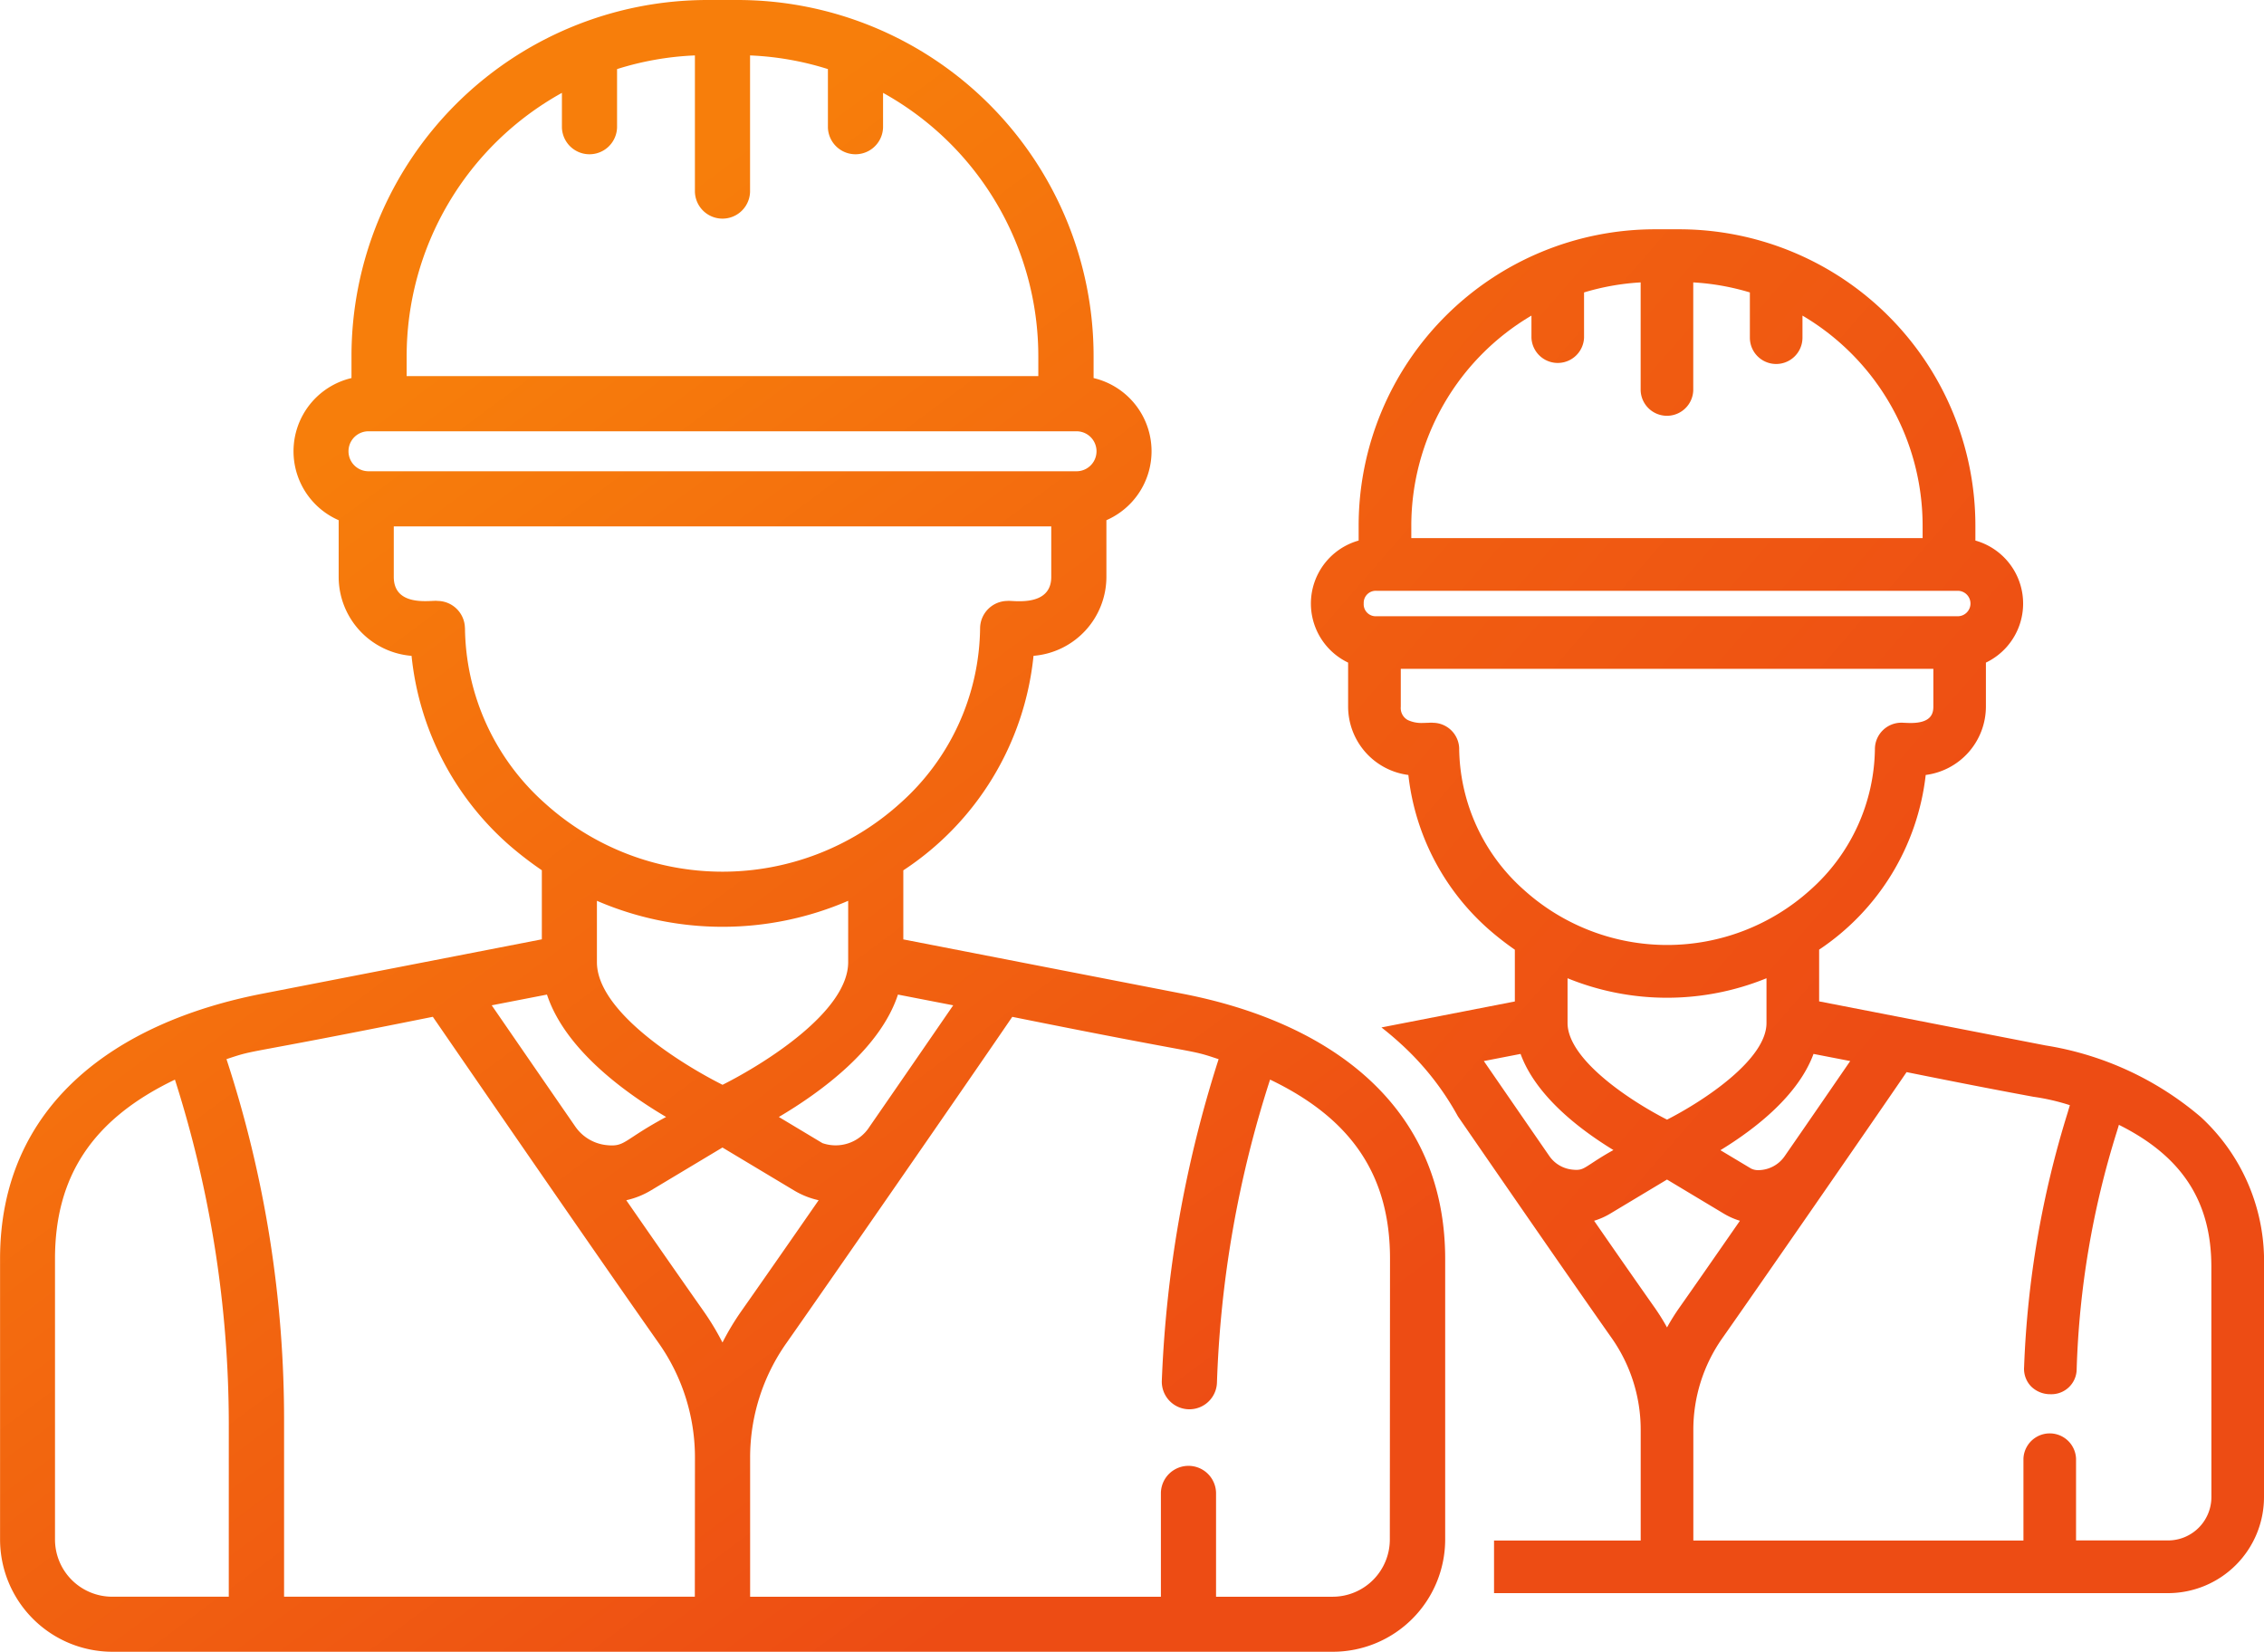 <svg xmlns="http://www.w3.org/2000/svg" xmlns:xlink="http://www.w3.org/1999/xlink" width="107.601" height="78.499" viewBox="0 0 107.601 78.499">
  <defs>
    <linearGradient id="linear-gradient" x1="-0.072" y1="-0.138" x2="0.66" y2="0.987" gradientUnits="objectBoundingBox">
      <stop offset="0.376" stop-color="#f77e0b"/>
      <stop offset="1" stop-color="#ed4c14"/>
    </linearGradient>
    <linearGradient id="linear-gradient-2" x1="-0.592" y1="-0.691" x2="0.519" y2="0.672" gradientUnits="objectBoundingBox">
      <stop offset="0" stop-color="#f77e0b"/>
      <stop offset="1" stop-color="#ed4c14"/>
    </linearGradient>
  </defs>
  <g id="Crewing_Management" data-name="Crewing Management" transform="translate(0 -31.325)">
    <path id="Path_83" data-name="Path 83" d="M162.6,110.053l-13.281-2.583v-3.282a13.863,13.863,0,0,0,6.188-10.194,3.769,3.769,0,0,0,3.464-3.752V87.549a3.574,3.574,0,0,0-.609-6.755v-1.04a16.926,16.926,0,0,0-16.925-16.926h-1.419a16.926,16.926,0,0,0-16.926,16.926v1.04a3.574,3.574,0,0,0-.609,6.755v2.694a3.769,3.769,0,0,0,3.464,3.752A13.826,13.826,0,0,0,130.6,103a17.218,17.218,0,0,0,1.539,1.184v3.282l-13.281,2.583c-7.007,1.363-12.468,5.312-12.468,12.6v13.332a5.341,5.341,0,0,0,5.341,5.341h58a5.341,5.341,0,0,0,5.341-5.341V122.654C175.069,115.39,169.641,111.422,162.6,110.053Zm-10.91.549c-.952,1.384-2.407,3.5-3.978,5.771a1.907,1.907,0,0,1-2.239.777l-2.07-1.242c2.019-1.193,4.814-3.241,5.661-5.816Zm-10.963,3.777c-1.991-1-5.959-3.478-5.97-5.818v-2.925a15.052,15.052,0,0,0,11.941,0v2.914C146.7,110.9,142.72,113.377,140.727,114.38ZM125.714,79.754a14.314,14.314,0,0,1,7.379-12.513v1.643a1.311,1.311,0,0,0,2.621,0V66.111a14.213,14.213,0,0,1,3.7-.649v6.481a1.311,1.311,0,0,0,2.621,0V65.462a14.219,14.219,0,0,1,3.7.649v2.773a1.311,1.311,0,0,0,2.621,0V67.241a14.314,14.314,0,0,1,7.379,12.513V80.7H125.714ZM123.9,83.323h33.651a.949.949,0,0,1,0,1.9H123.9A.949.949,0,0,1,123.9,83.323Zm4.583,9.345a1.311,1.311,0,0,0-1.311-1.283c-.218-.054-2.07.341-2.07-1.142v-2.4H156.35v2.4c0,1.48-1.9,1.1-2.071,1.142a1.312,1.312,0,0,0-1.311,1.283,11.3,11.3,0,0,1-3.82,8.351,12.584,12.584,0,0,1-16.842,0A11.3,11.3,0,0,1,128.486,92.668Zm3.9,17.424c.849,2.576,3.642,4.624,5.662,5.816-2.075,1.111-1.929,1.444-2.871,1.333a2.068,2.068,0,0,1-1.449-.883c-1.567-2.269-3.017-4.375-3.968-5.756Zm-15.123,28.614h-5.539a2.72,2.72,0,0,1-2.72-2.72V122.654c0-3.928,1.785-6.644,5.7-8.52a53.915,53.915,0,0,1,2.56,16.325Zm22.15,0H119.888V130.46a55,55,0,0,0-2.737-17.3c1.531-.509.394-.117,9.807-2.012,2.706,3.932,7.754,11.267,10.731,15.5a9.434,9.434,0,0,1,1.727,5.457Zm1.311-12.085a12.342,12.342,0,0,0-.894-1.484c-1.006-1.429-2.312-3.305-3.675-5.272a3.928,3.928,0,0,0,1.171-.467l3.4-2.038,3.4,2.038a3.919,3.919,0,0,0,1.171.467c-1.363,1.966-2.669,3.841-3.675,5.272A12.249,12.249,0,0,0,140.727,126.621Zm31.72,9.366a2.72,2.72,0,0,1-2.72,2.72h-5.539v-4.945a1.311,1.311,0,0,0-2.621,0v4.945H142.038v-6.6a9.435,9.435,0,0,1,1.727-5.457c1.693-2.406,8.664-12.466,10.732-15.5,9.409,1.894,8.274,1.5,9.807,2.012a57.164,57.164,0,0,0-2.7,15.3,1.311,1.311,0,0,0,2.62.094,52.417,52.417,0,0,1,2.526-14.424c3.914,1.876,5.7,4.592,5.7,8.519Z" transform="translate(-106.387 -31.503)" fill="url(#linear-gradient)"/>
    <path id="Path_84" data-name="Path 84" d="M505.209,167.373a15,15,0,0,0-7.373-3.4l-10.764-2.094v-2.459a11.536,11.536,0,0,0,5.065-8.3,3.281,3.281,0,0,0,2.861-3.24v-2.1a3.11,3.11,0,0,0-.5-5.8v-.718a14.089,14.089,0,0,0-14.072-14.074H479.26a14.09,14.09,0,0,0-14.074,14.074v.718a3.11,3.11,0,0,0-.5,5.8v2.1a3.283,3.283,0,0,0,2.863,3.24,11.466,11.466,0,0,0,3.861,7.372,14.377,14.377,0,0,0,1.2.932v2.459l-6.34,1.234c.339.264.662.54.973.827a13.26,13.26,0,0,1,2.662,3.4c2.22,3.219,5.316,7.705,7.3,10.524a7.57,7.57,0,0,1,1.386,4.381V187.5h-6.97V190h32.034a4.565,4.565,0,0,0,4.56-4.561V174.489A9.311,9.311,0,0,0,505.209,167.373Zm-16.66-2.658c-.779,1.132-1.9,2.767-3.114,4.518a1.533,1.533,0,0,1-1.237.666.743.743,0,0,1-.367-.079l-1.451-.869c1.683-1.028,3.7-2.609,4.425-4.575Zm-8.707,2.784c-1.79-.914-4.719-2.864-4.727-4.589v-2.13a12.527,12.527,0,0,0,9.455,0v2.13C484.569,164.629,481.637,166.583,479.842,167.5Zm-12.153-28.235a11.592,11.592,0,0,1,5.71-9.974v1.049a1.251,1.251,0,0,0,2.5,0v-2.15a11.579,11.579,0,0,1,2.69-.477v5.138a1.251,1.251,0,0,0,2.5,0v-5.138a11.578,11.578,0,0,1,2.691.477v2.15a1.25,1.25,0,0,0,2.5,0V129.29a11.589,11.589,0,0,1,5.71,9.974v.6H467.689Zm-2.261,3.71a.572.572,0,0,1,.6-.606h27.632a.6.6,0,0,1,0,1.209H466.027A.57.57,0,0,1,465.427,142.974Zm4.537,6.889a1.257,1.257,0,0,0-1.234-1.223.47.47,0,0,0-.077-.005c-.038,0-.087,0-.145.005-.075,0-.166.007-.266.007a1.525,1.525,0,0,1-.722-.138.65.65,0,0,1-.332-.633v-1.8H492.5v1.8c0,.332-.112.774-1.075.774-.108,0-.208-.005-.283-.009-.054,0-.1-.005-.129-.005a.257.257,0,0,0-.054,0,1.257,1.257,0,0,0-1.236,1.223,9.107,9.107,0,0,1-3.076,6.728,10.158,10.158,0,0,1-13.6,0A9.115,9.115,0,0,1,469.964,149.863Zm5.568,20.023a1.906,1.906,0,0,1-.224-.016,1.517,1.517,0,0,1-1.066-.65c-1.206-1.746-2.328-3.375-3.107-4.505l1.746-.339c.718,1.963,2.732,3.541,4.413,4.568-.479.266-.788.47-1.024.624C475.908,169.806,475.786,169.886,475.532,169.886Zm4.31,7.489a10.205,10.205,0,0,0-.591-.947c-.731-1.038-1.7-2.424-2.875-4.123a3.4,3.4,0,0,0,.765-.339l2.7-1.62,2.7,1.62a3.431,3.431,0,0,0,.765.339c-1.187,1.711-2.153,3.1-2.873,4.123A10.222,10.222,0,0,0,479.842,177.375Zm25.872,8.062a2.061,2.061,0,0,1-2.059,2.059h-4.374V183.61a1.251,1.251,0,0,0-2.5,0V187.5H481.093v-5.246a7.574,7.574,0,0,1,1.386-4.381c1.409-2,6.971-10.028,8.749-12.632,3.375.68,5.1,1,6.024,1.171a10.3,10.3,0,0,1,1.737.4c-.026.089-.061.2-.1.337a46.359,46.359,0,0,0-2.076,12.109,1.2,1.2,0,0,0,.325.911,1.287,1.287,0,0,0,.928.378,1.2,1.2,0,0,0,1.246-1.2,41.894,41.894,0,0,1,1.9-11.248c.042-.138.079-.255.107-.353,3,1.494,4.394,3.642,4.394,6.746Z" transform="translate(-400.614 -82.967)" fill="url(#linear-gradient-2)"/>
  </g>
</svg>
